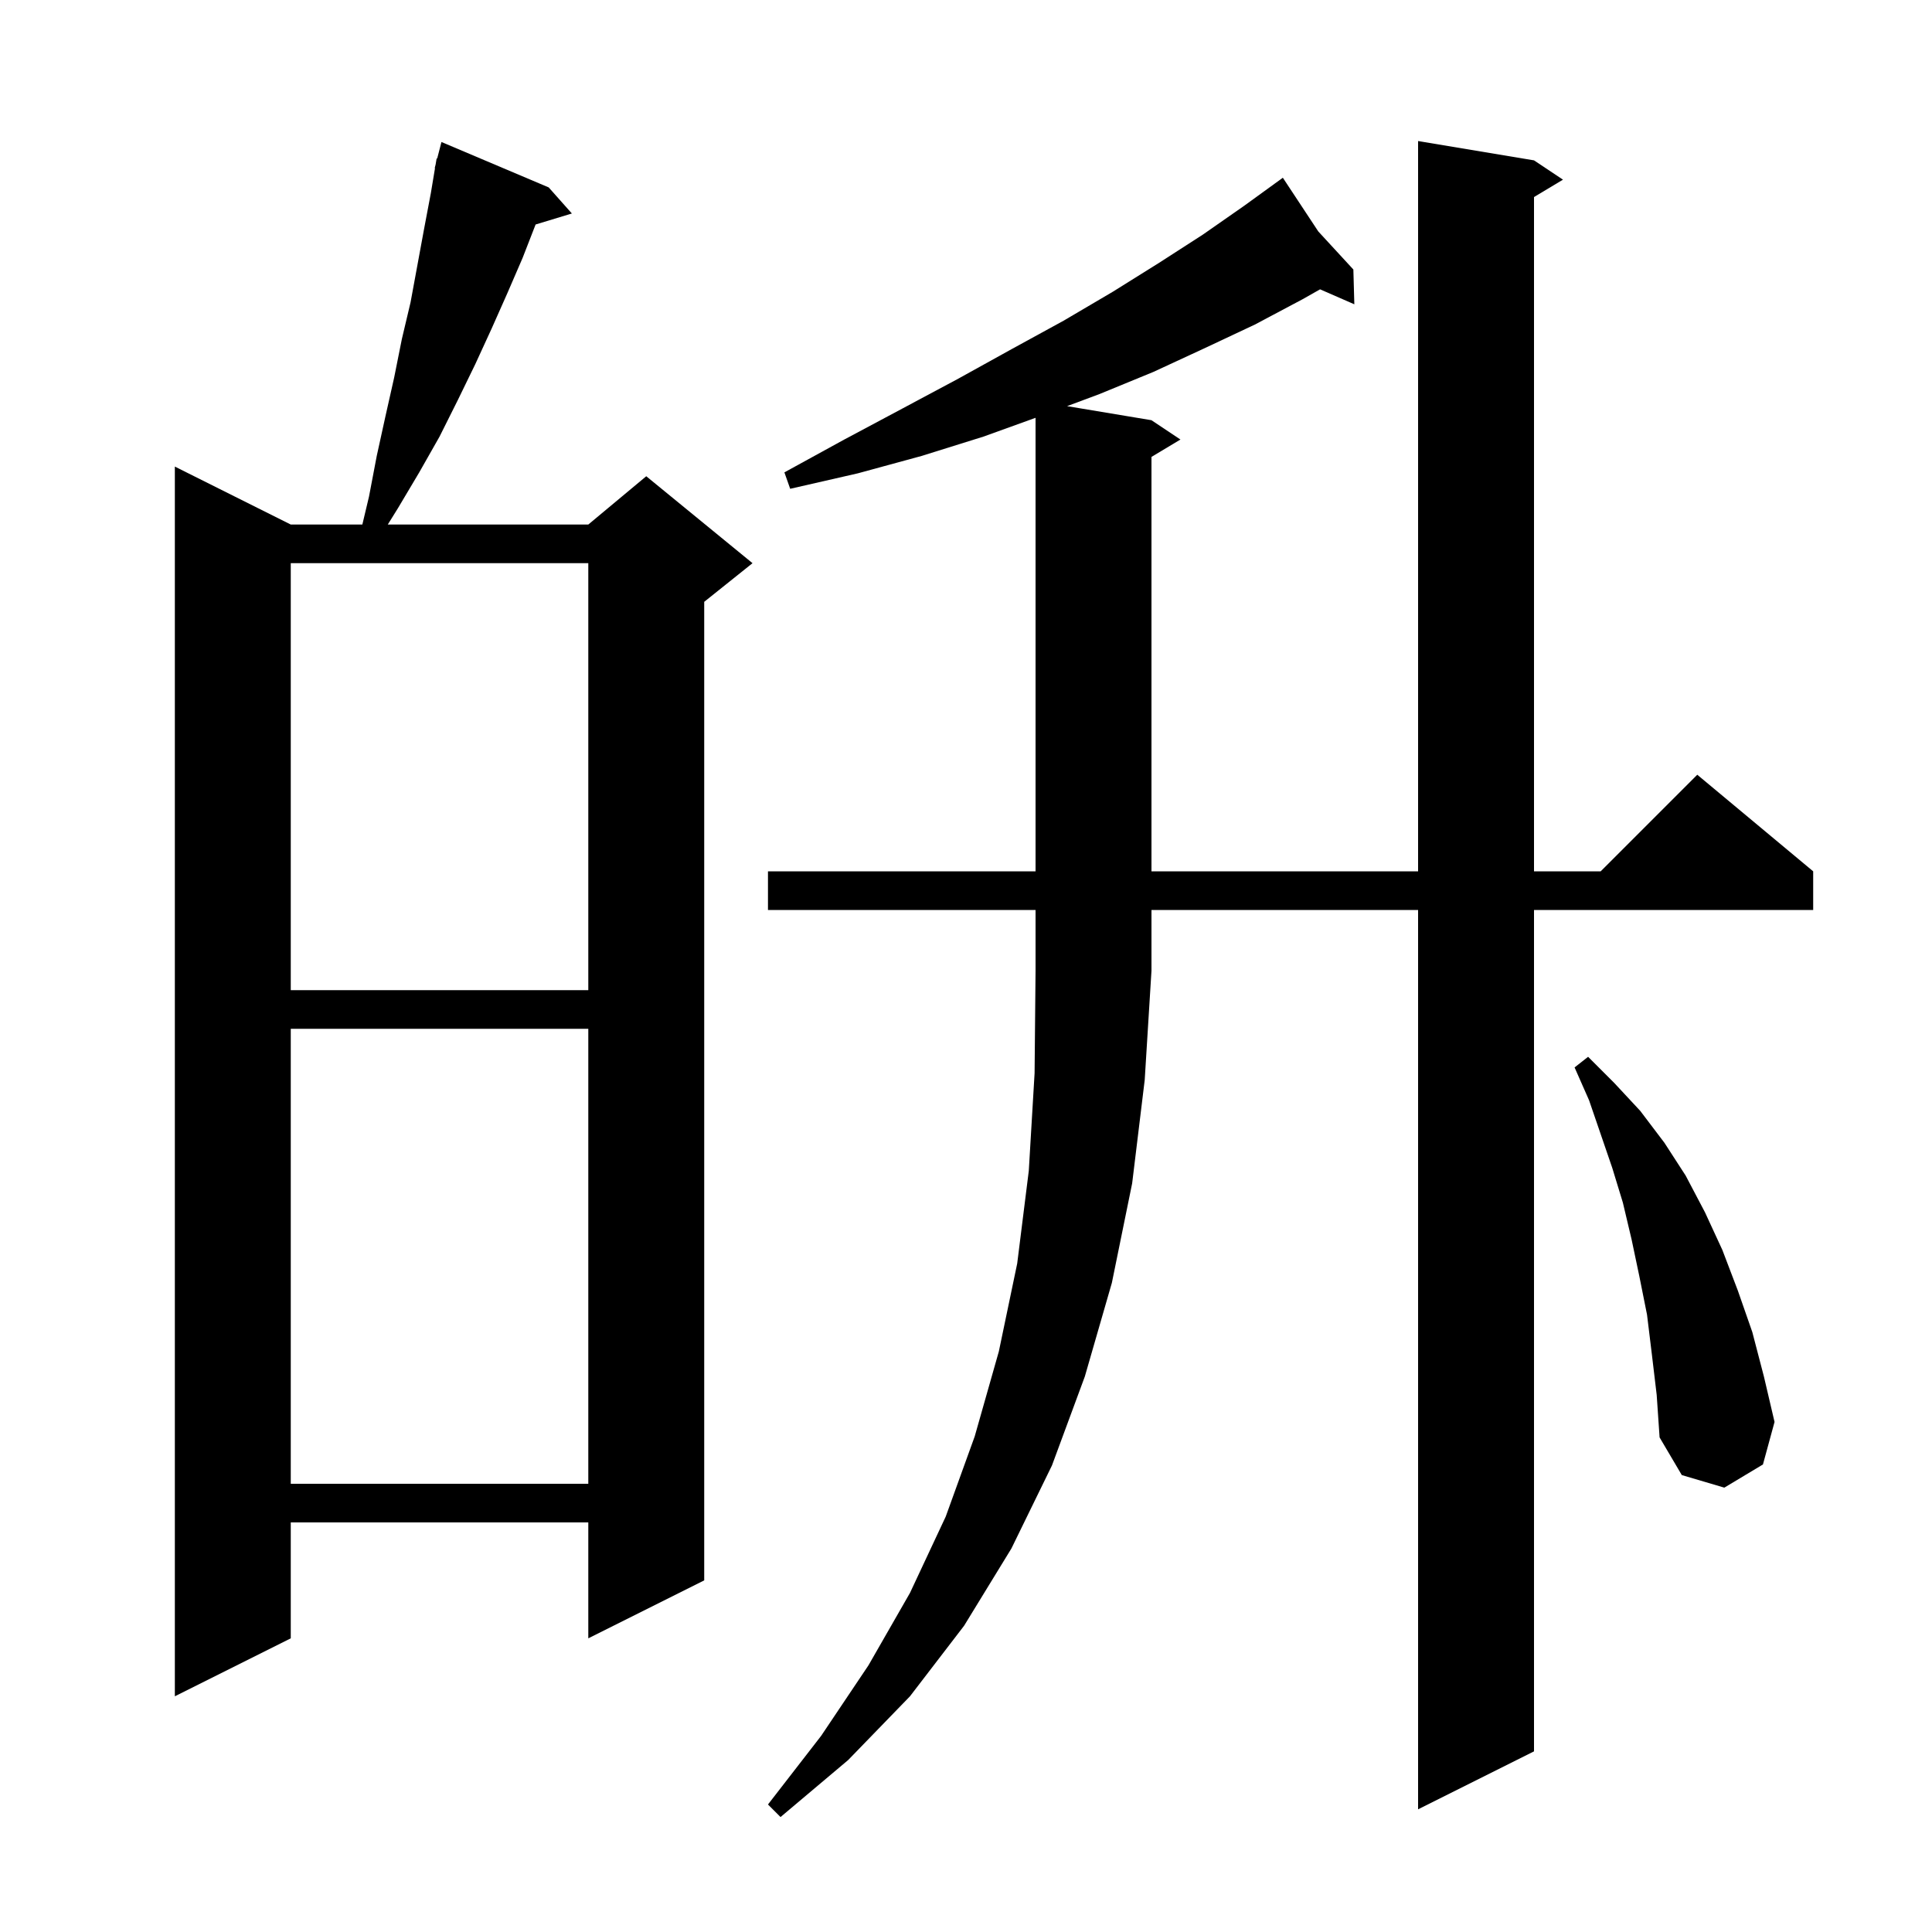<svg xmlns="http://www.w3.org/2000/svg" xmlns:xlink="http://www.w3.org/1999/xlink" version="1.1" baseProfile="full" viewBox="0 0 200 200" width="200" height="200"><g fill="currentColor"><path d="M 79.5 94.2 L 79.5 90.2 L 107.2 90.2 L 107.2 43.252 L 101.8 45.2 L 95.4 47.2 L 88.8 49.0 L 81.8 50.6 L 81.2 48.9 L 87.4 45.5 L 93.4 42.3 L 99.2 39.2 L 104.8 36.1 L 110.1 33.2 L 115.2 30.2 L 120.0 27.2 L 124.5 24.3 L 128.8 21.3 L 131.927 19.033 L 131.9 19.0 L 131.929 19.031 L 132.8 18.4 L 136.469 23.959 L 140.1 27.9 L 140.2 31.5 L 136.653 29.952 L 134.8 31.0 L 129.9 33.6 L 124.8 36.0 L 119.4 38.5 L 113.8 40.8 L 110.464 42.044 L 119.2 43.5 L 122.2 45.5 L 119.2 47.3 L 119.2 90.2 L 146.8 90.2 L 146.8 14.6 L 158.8 16.6 L 161.8 18.6 L 158.8 20.4 L 158.8 90.2 L 165.7 90.2 L 175.7 80.2 L 187.7 90.2 L 187.7 94.2 L 158.8 94.2 L 158.8 181.3 L 146.8 187.3 L 146.8 94.2 L 119.2 94.2 L 119.2 100.5 L 118.5 111.8 L 117.2 122.5 L 115.1 132.8 L 112.3 142.5 L 108.9 151.7 L 104.7 160.3 L 99.8 168.3 L 94.2 175.6 L 87.8 182.2 L 80.8 188.1 L 79.5 186.8 L 85.0 179.7 L 89.9 172.4 L 94.2 164.9 L 97.9 157.0 L 100.9 148.7 L 103.4 139.9 L 105.3 130.8 L 106.5 121.2 L 107.1 111.1 L 107.2 100.5 L 107.2 94.2 Z M 56.8 19.4 L 59.2 22.1 L 55.446 23.24 L 54.1 26.7 L 52.5 30.4 L 50.9 34.0 L 49.2 37.7 L 47.4 41.4 L 45.5 45.2 L 43.4 48.9 L 41.2 52.6 L 40.143 54.3 L 60.9 54.3 L 66.9 49.3 L 77.9 58.3 L 72.9 62.3 L 72.9 163.6 L 60.9 169.6 L 60.9 157.6 L 30.1 157.6 L 30.1 169.6 L 18.1 175.6 L 18.1 48.3 L 30.1 54.3 L 37.51 54.3 L 38.2 51.4 L 39.0 47.2 L 39.9 43.1 L 40.8 39.1 L 41.6 35.1 L 42.5 31.3 L 43.9 23.7 L 44.6 20.0 L 45.032 17.405 L 45.0 17.4 L 45.093 17.04 L 45.2 16.4 L 45.256 16.414 L 45.7 14.7 Z M 171.0 140.2 L 170.5 136.1 L 169.7 132.1 L 168.9 128.3 L 168.0 124.5 L 166.9 120.9 L 164.5 113.9 L 163.0 110.5 L 164.4 109.4 L 167.1 112.1 L 169.8 115.0 L 172.3 118.3 L 174.5 121.7 L 176.5 125.5 L 178.3 129.4 L 179.9 133.6 L 181.4 137.9 L 182.6 142.5 L 183.7 147.2 L 182.5 151.6 L 178.5 154.0 L 174.1 152.7 L 171.8 148.8 L 171.5 144.4 Z M 30.1 106.5 L 30.1 153.6 L 60.9 153.6 L 60.9 106.5 Z M 30.1 58.3 L 30.1 102.5 L 60.9 102.5 L 60.9 58.3 Z "/></g></svg>